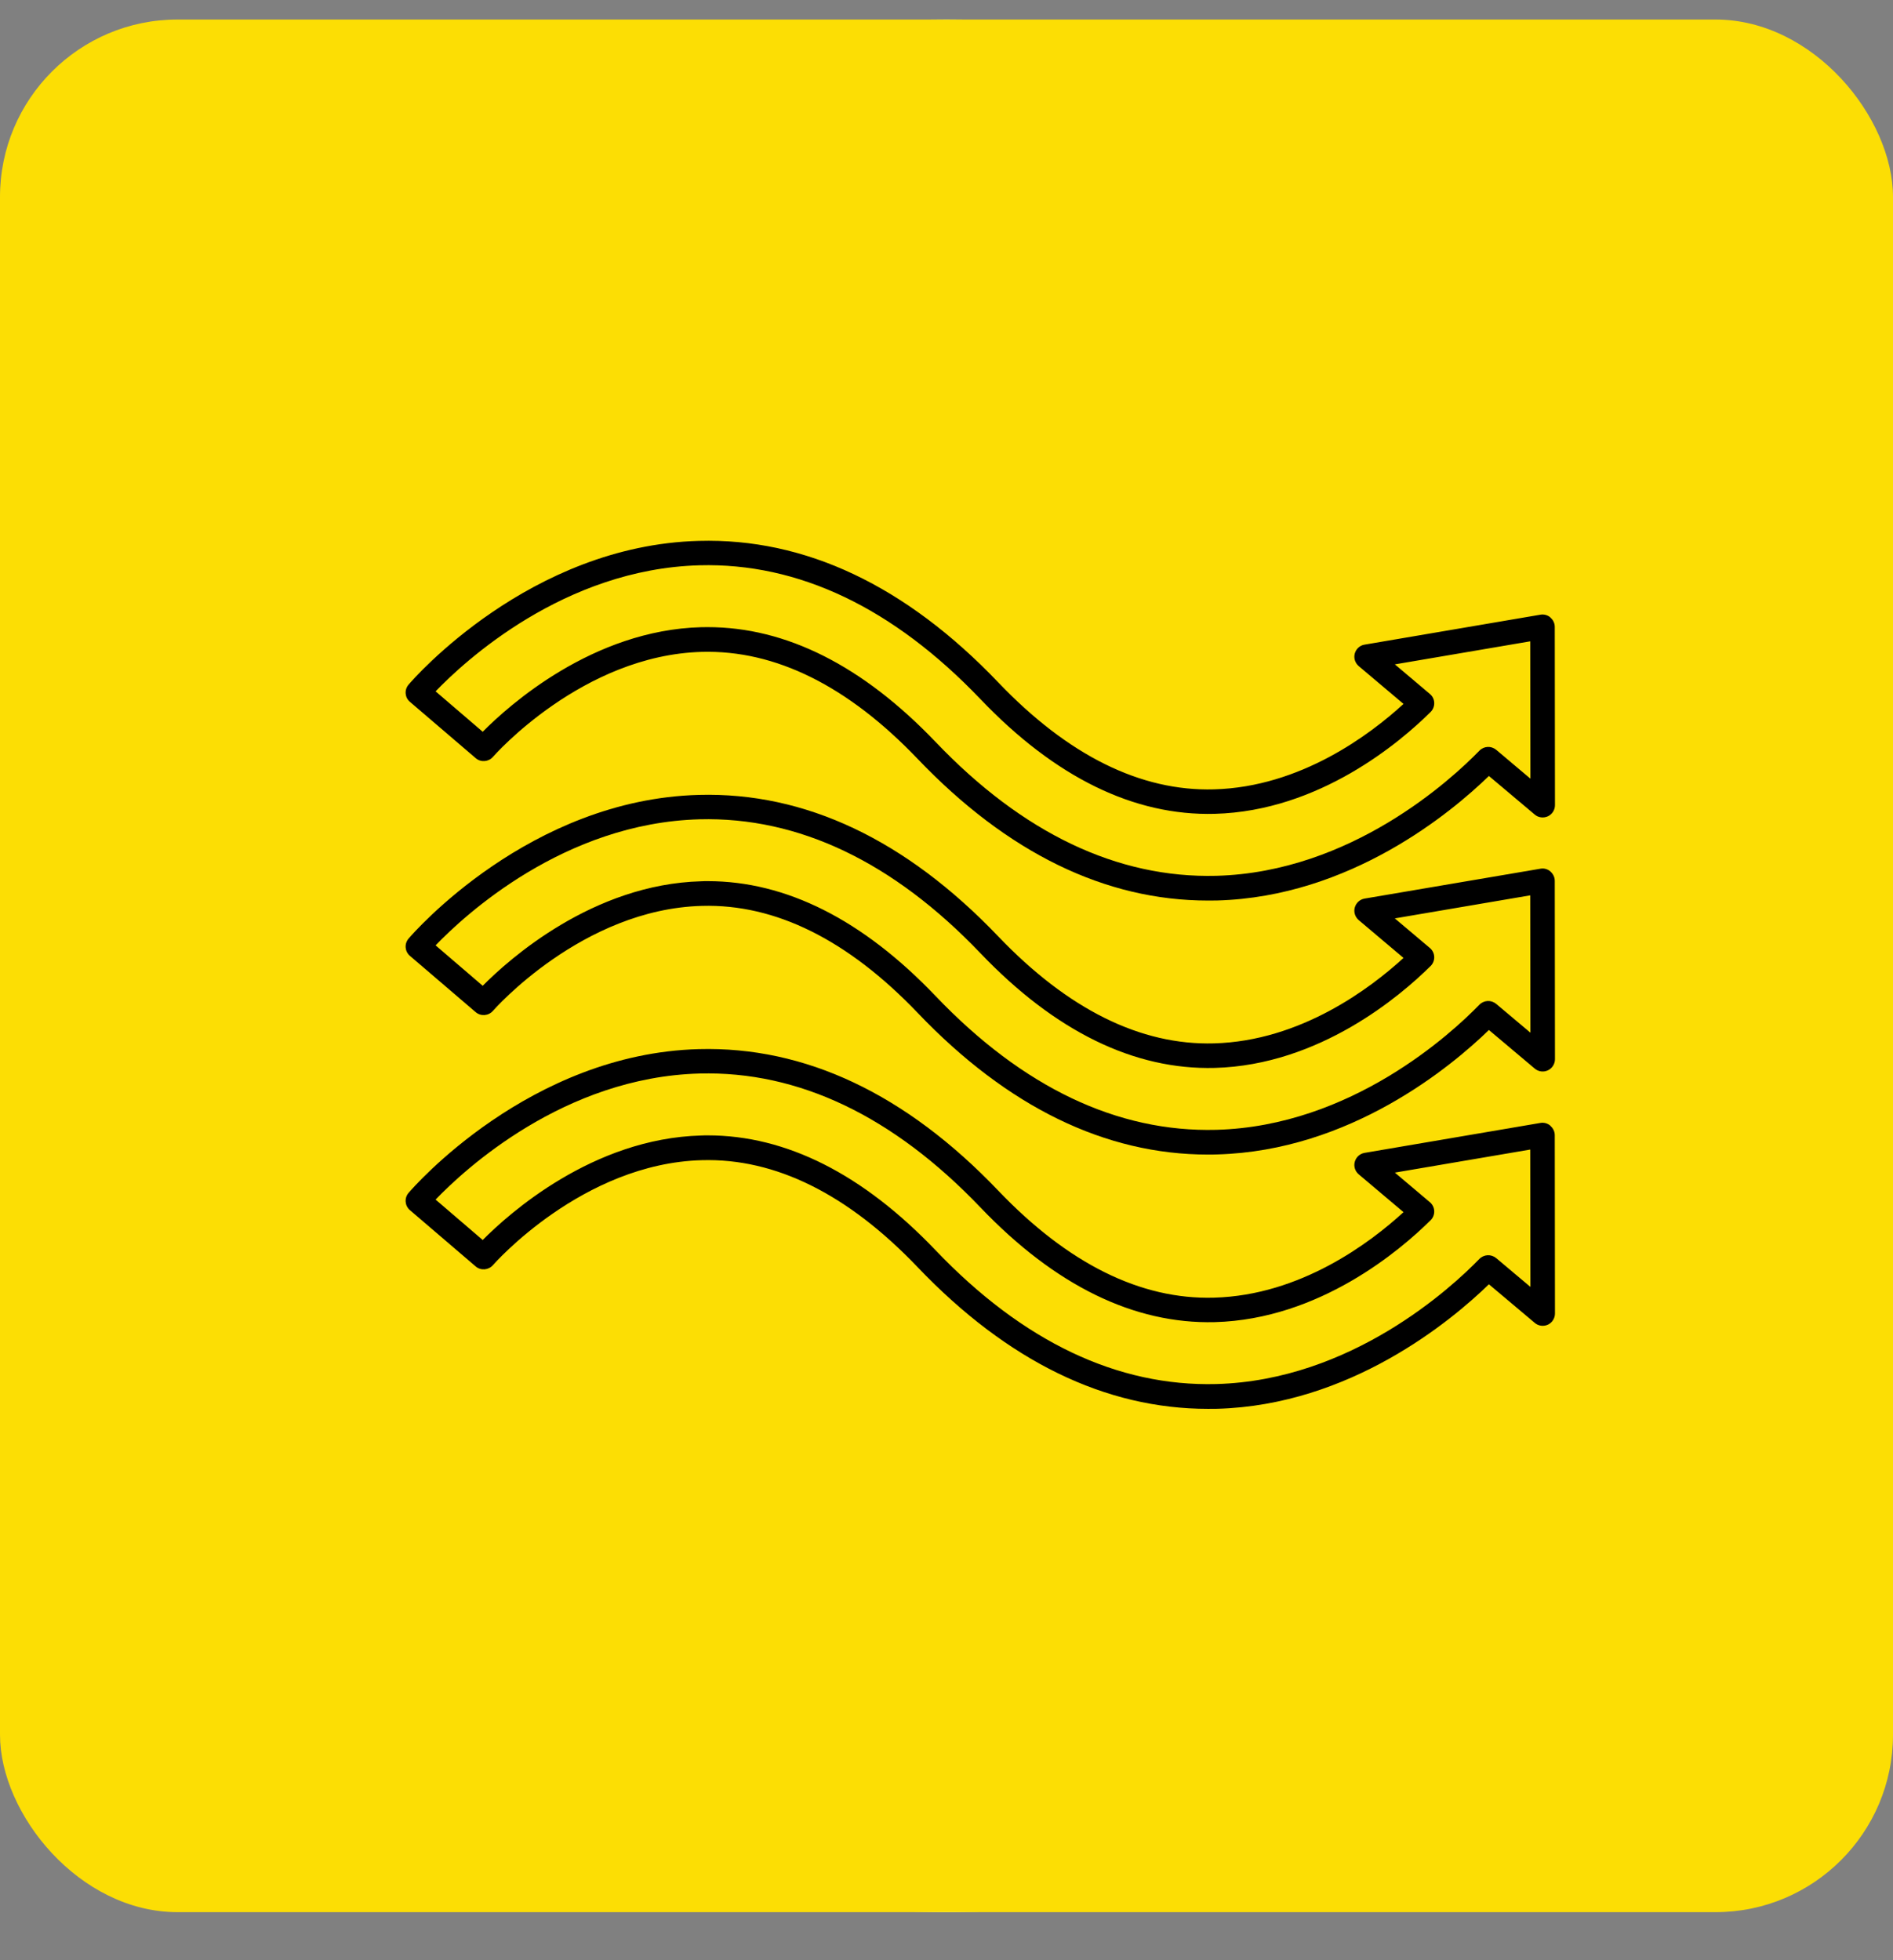 <svg xmlns="http://www.w3.org/2000/svg" width="28" height="29" viewBox="0 0 28 29" fill="none"><rect x="0" y="0" width="28" height="29" fill="#808080" stroke="none"/><circle cx="14" cy="14.289" r="14" fill="#DCFCE7"></circle><rect y="0.289" width="28" height="28" rx="2.625" fill="#FCDE04"></rect><path d="M22.932 9.134C22.892 9.1 22.838 9.085 22.785 9.094L20.184 9.537C20.114 9.548 20.058 9.6 20.039 9.668C20.02 9.737 20.044 9.809 20.098 9.855L20.76 10.414C20.266 10.867 19.238 11.643 17.957 11.678C16.871 11.709 15.796 11.175 14.764 10.094C13.398 8.664 11.909 7.958 10.337 8.002C7.834 8.069 6.116 10.043 6.044 10.128C5.978 10.204 5.987 10.319 6.063 10.383L7.036 11.216C7.112 11.282 7.226 11.272 7.292 11.197C7.305 11.181 8.614 9.692 10.382 9.644C11.47 9.615 12.543 10.148 13.575 11.229C14.902 12.618 16.347 13.323 17.869 13.323C17.914 13.323 17.957 13.323 18.002 13.322C19.97 13.268 21.465 12.022 22.023 11.48L22.701 12.051C22.754 12.097 22.83 12.106 22.895 12.077C22.959 12.047 23 11.983 23 11.912L22.997 9.274C22.997 9.221 22.973 9.17 22.932 9.136L22.932 9.134ZM22.13 11.093C22.057 11.031 21.949 11.037 21.882 11.106C21.474 11.526 19.987 12.903 17.991 12.957C16.529 12.994 15.129 12.329 13.838 10.976C12.761 9.849 11.628 9.278 10.468 9.278C10.436 9.278 10.403 9.278 10.371 9.279C8.766 9.322 7.525 10.437 7.14 10.826L6.443 10.228C6.868 9.786 8.341 8.417 10.347 8.363C11.809 8.324 13.21 8.99 14.502 10.343C15.608 11.502 16.776 12.072 17.968 12.04C19.52 11.999 20.717 10.973 21.16 10.534C21.196 10.498 21.216 10.449 21.214 10.397C21.212 10.345 21.188 10.298 21.149 10.266L20.632 9.829L22.634 9.488L22.637 11.52L22.131 11.093L22.13 11.093Z" fill="black"></path><path d="M22.932 12.892C22.892 12.858 22.838 12.842 22.785 12.852L20.184 13.294C20.114 13.306 20.058 13.358 20.039 13.426C20.02 13.494 20.044 13.567 20.098 13.613L20.76 14.172C20.266 14.624 19.238 15.401 17.957 15.436C16.87 15.466 15.796 14.932 14.764 13.852C13.398 12.422 11.909 11.717 10.337 11.76C7.834 11.826 6.116 13.801 6.044 13.885C5.978 13.962 5.987 14.076 6.063 14.141L7.036 14.974C7.112 15.039 7.226 15.03 7.292 14.954C7.305 14.939 8.614 13.449 10.382 13.402C11.47 13.371 12.543 13.906 13.575 14.986C14.902 16.376 16.347 17.081 17.869 17.081C17.914 17.081 17.957 17.081 18.002 17.079C19.97 17.026 21.465 15.78 22.023 15.238L22.701 15.809C22.755 15.855 22.831 15.865 22.895 15.835C22.959 15.805 23 15.741 23 15.67L22.997 13.031C22.997 12.978 22.973 12.928 22.932 12.893L22.932 12.892ZM22.13 14.852C22.057 14.79 21.949 14.796 21.882 14.864C21.474 15.285 19.987 16.661 17.991 16.715C16.529 16.753 15.129 16.088 13.838 14.735C12.761 13.607 11.628 13.036 10.468 13.036C10.436 13.036 10.403 13.036 10.371 13.038C8.766 13.081 7.525 14.195 7.14 14.584L6.443 13.986C6.868 13.544 8.341 12.175 10.347 12.121C11.809 12.083 13.21 12.749 14.502 14.102C15.608 15.26 16.776 15.83 17.968 15.799C19.52 15.757 20.717 14.731 21.16 14.292C21.196 14.257 21.216 14.207 21.214 14.156C21.212 14.104 21.188 14.057 21.149 14.024L20.631 13.587L22.634 13.246L22.637 15.278L22.131 14.852L22.13 14.852Z" fill="black"></path><path d="M22.932 16.654C22.892 16.619 22.838 16.604 22.785 16.613L20.184 17.056C20.114 17.068 20.058 17.119 20.039 17.188C20.02 17.256 20.044 17.329 20.098 17.374L20.76 17.933C20.266 18.386 19.238 19.163 17.957 19.198C16.87 19.229 15.796 18.694 14.764 17.613C13.398 16.183 11.909 15.479 10.337 15.521C7.834 15.588 6.116 17.563 6.044 17.647C5.978 17.723 5.987 17.838 6.063 17.903L7.036 18.736C7.112 18.801 7.226 18.791 7.292 18.716C7.305 18.701 8.614 17.211 10.382 17.164C11.47 17.133 12.543 17.667 13.575 18.749C14.902 20.138 16.347 20.843 17.869 20.843C17.914 20.843 17.957 20.843 18.002 20.842C19.97 20.789 21.465 19.542 22.023 19L22.701 19.571C22.754 19.617 22.83 19.627 22.895 19.598C22.959 19.568 23 19.503 23 19.433L22.997 16.794C22.997 16.741 22.973 16.691 22.932 16.656L22.932 16.654ZM22.13 18.613C22.057 18.551 21.949 18.557 21.882 18.625C21.474 19.046 19.987 20.422 17.991 20.476C16.529 20.514 15.129 19.849 13.838 18.496C12.761 17.368 11.628 16.797 10.468 16.797C10.436 16.797 10.403 16.797 10.371 16.799C8.766 16.842 7.525 17.956 7.14 18.345L6.443 17.747C6.868 17.305 8.341 15.936 10.347 15.882C11.809 15.843 13.21 16.51 14.502 17.863C15.608 19.021 16.776 19.59 17.968 19.56C19.52 19.518 20.717 18.492 21.16 18.053C21.196 18.018 21.216 17.968 21.214 17.917C21.212 17.865 21.188 17.818 21.149 17.785L20.632 17.348L22.634 17.007L22.637 19.039L22.131 18.613L22.13 18.613Z" fill="black"></path></svg>